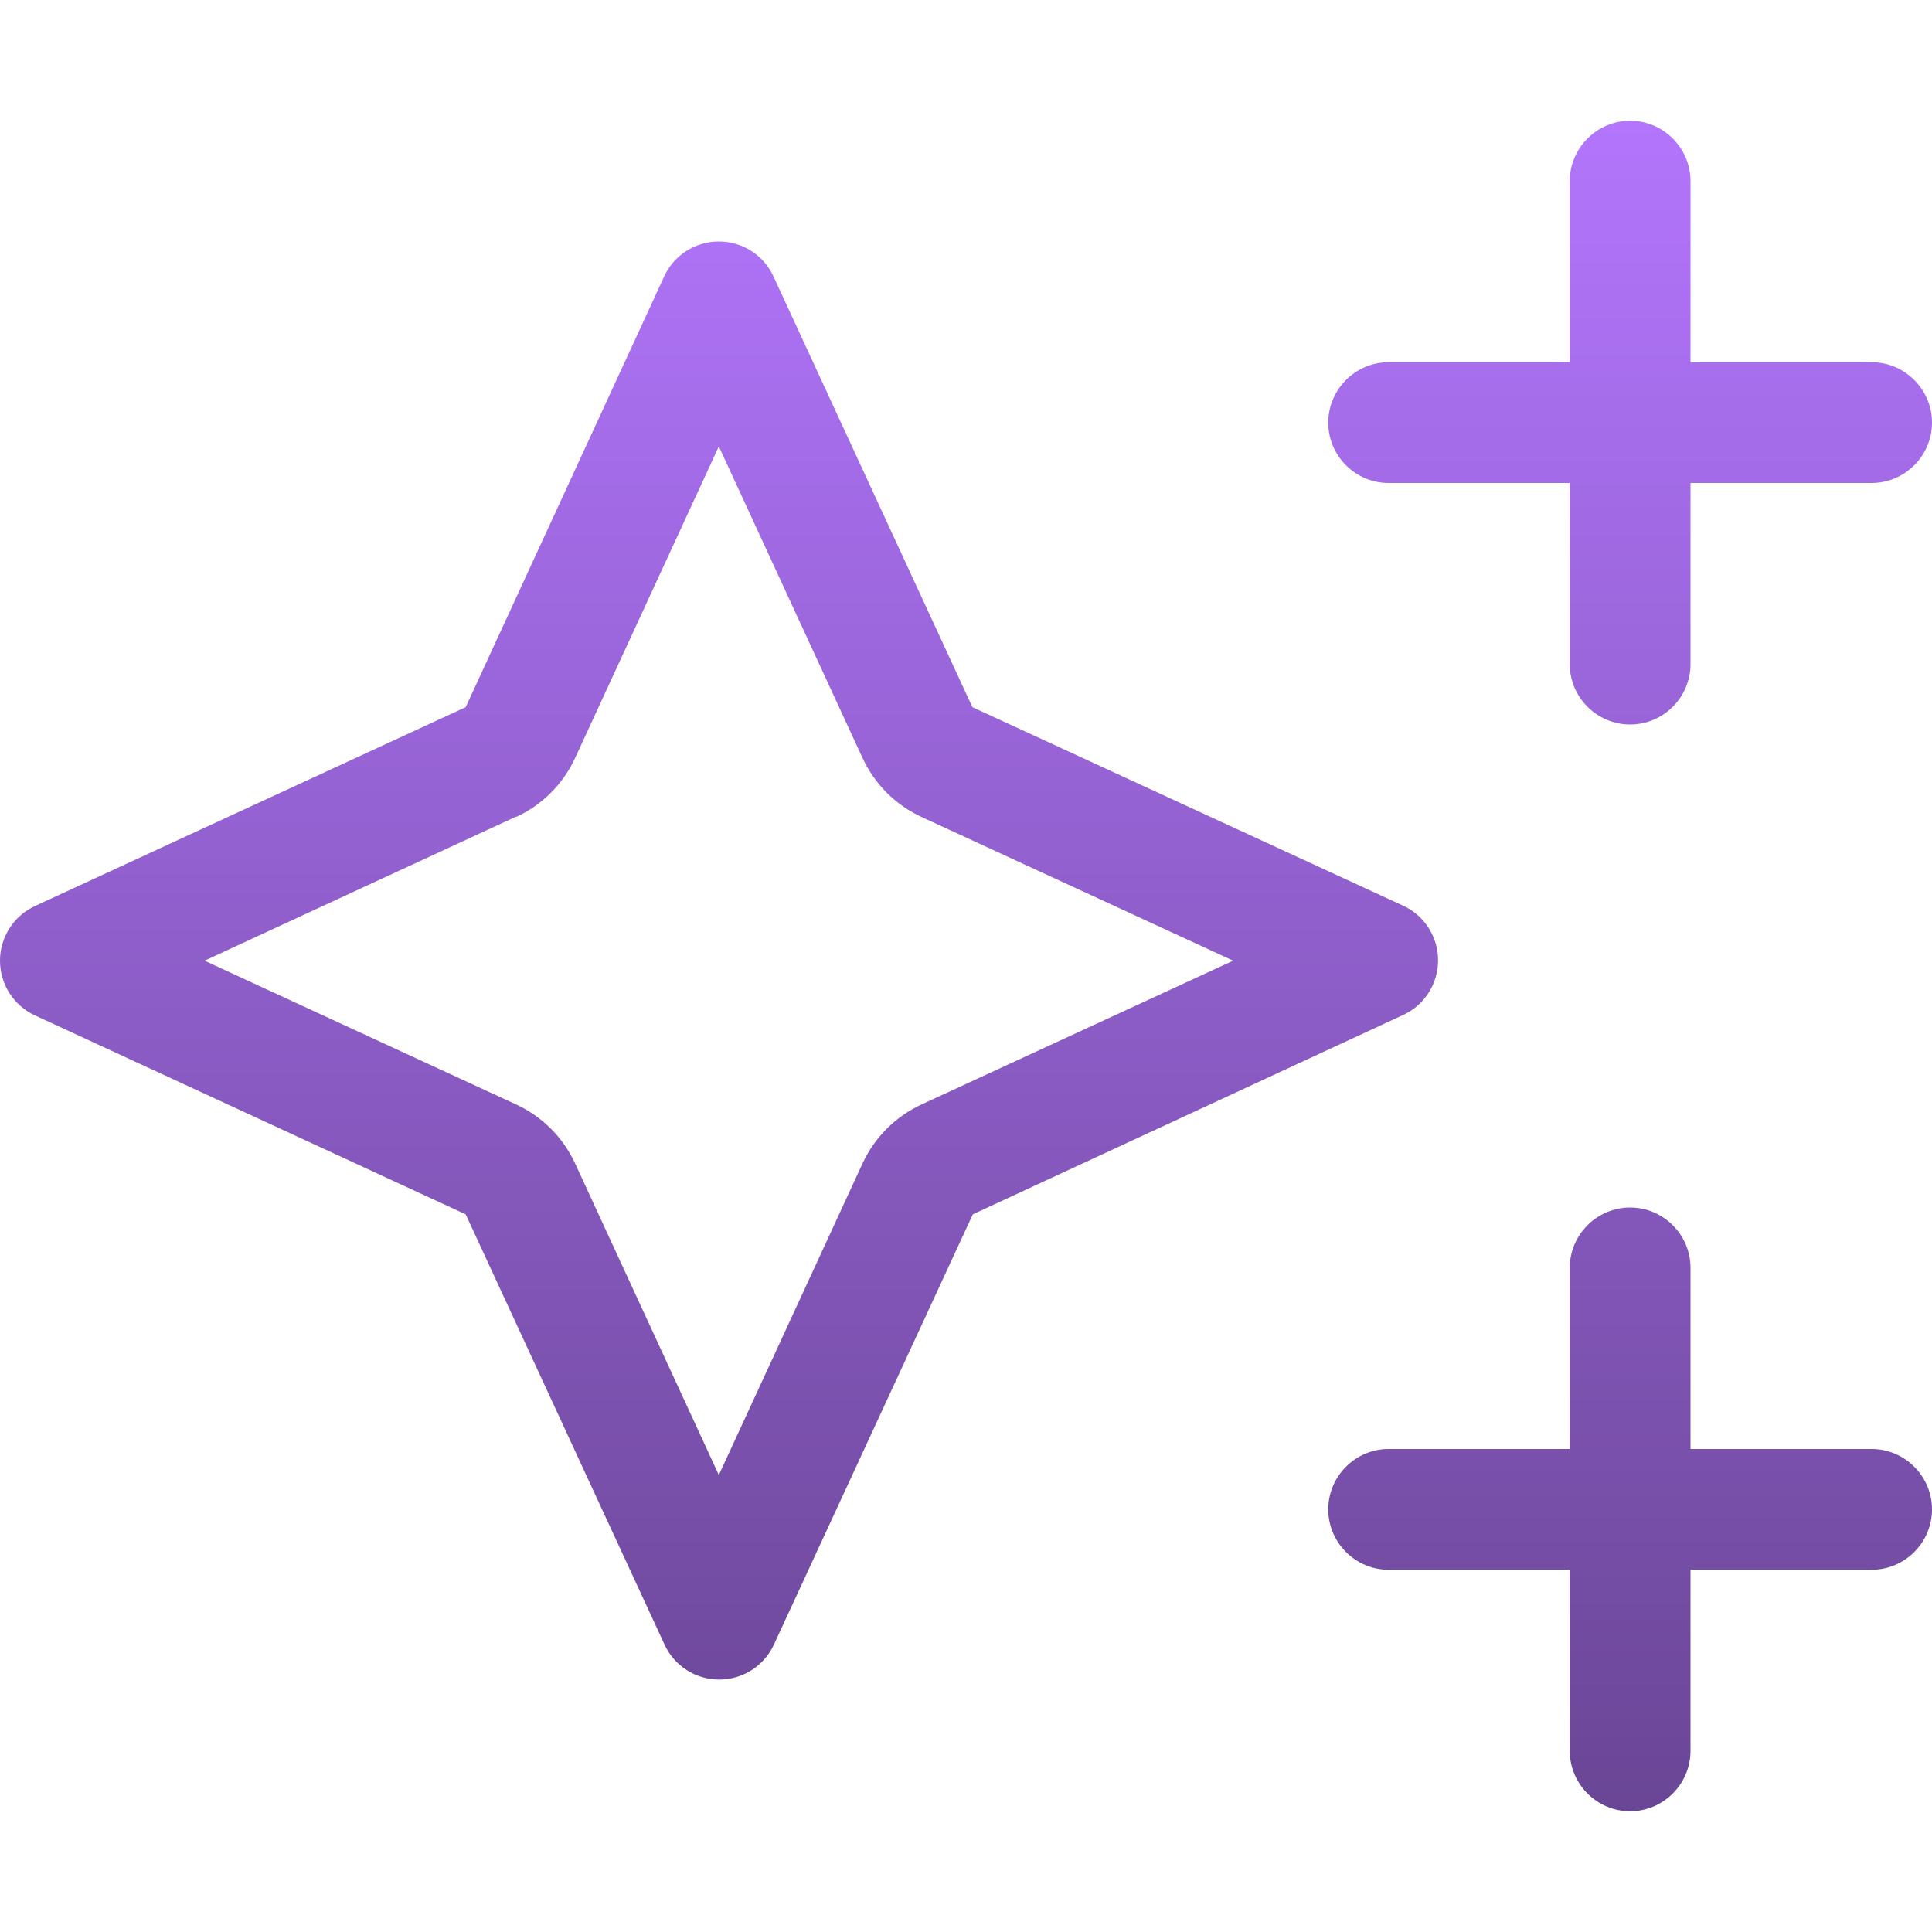 <svg width="32" height="32" viewBox="0 0 32 32" fill="none" xmlns="http://www.w3.org/2000/svg">
<path d="M27 2C27.55 2 28 2.45 28 3V6H31C31.55 6 32 6.45 32 7C32 7.55 31.55 8 31 8H28V11C28 11.55 27.55 12 27 12C26.45 12 26 11.55 26 11V8H23C22.45 8 22 7.55 22 7C22 6.45 22.45 6 23 6H26V3C26 2.45 26.45 2 27 2ZM27 20C27.55 20 28 20.45 28 21V24H31C31.55 24 32 24.45 32 25C32 25.55 31.55 26 31 26H28V29C28 29.55 27.55 30 27 30C26.45 30 26 29.55 26 29V26H23C22.45 26 22 25.55 22 25C22 24.45 22.45 24 23 24H26V21C26 20.45 26.45 20 27 20ZM8.55 13.525L3.388 15.912L8.55 18.294C8.981 18.494 9.325 18.837 9.525 19.269L11.906 24.431L14.287 19.269C14.488 18.837 14.831 18.494 15.262 18.294L20.425 15.912L15.262 13.531C14.831 13.331 14.488 12.988 14.287 12.556L11.906 7.394L9.525 12.556C9.325 12.988 8.981 13.331 8.55 13.531V13.525ZM7.713 20.113L0.581 16.819C0.225 16.656 0 16.3 0 15.912C0 15.525 0.225 15.169 0.581 15.006L7.713 11.713L11 4.581C11.162 4.225 11.519 4 11.906 4C12.294 4 12.65 4.225 12.812 4.581L16.106 11.713L23.238 15C23.594 15.162 23.819 15.519 23.819 15.906C23.819 16.294 23.594 16.65 23.238 16.812L16.113 20.113L12.819 27.238C12.656 27.594 12.3 27.819 11.912 27.819C11.525 27.819 11.169 27.594 11.006 27.238L7.713 20.113Z" fill="url(#paint0_linear_2705_803)"/>
<defs>
<linearGradient id="paint0_linear_2705_803" x1="16" y1="2" x2="16" y2="30" gradientUnits="userSpaceOnUse">
<stop stop-color="#B275FC"/>
<stop offset="1" stop-color="#6A4696"/>
</linearGradient>
</defs>
</svg>
